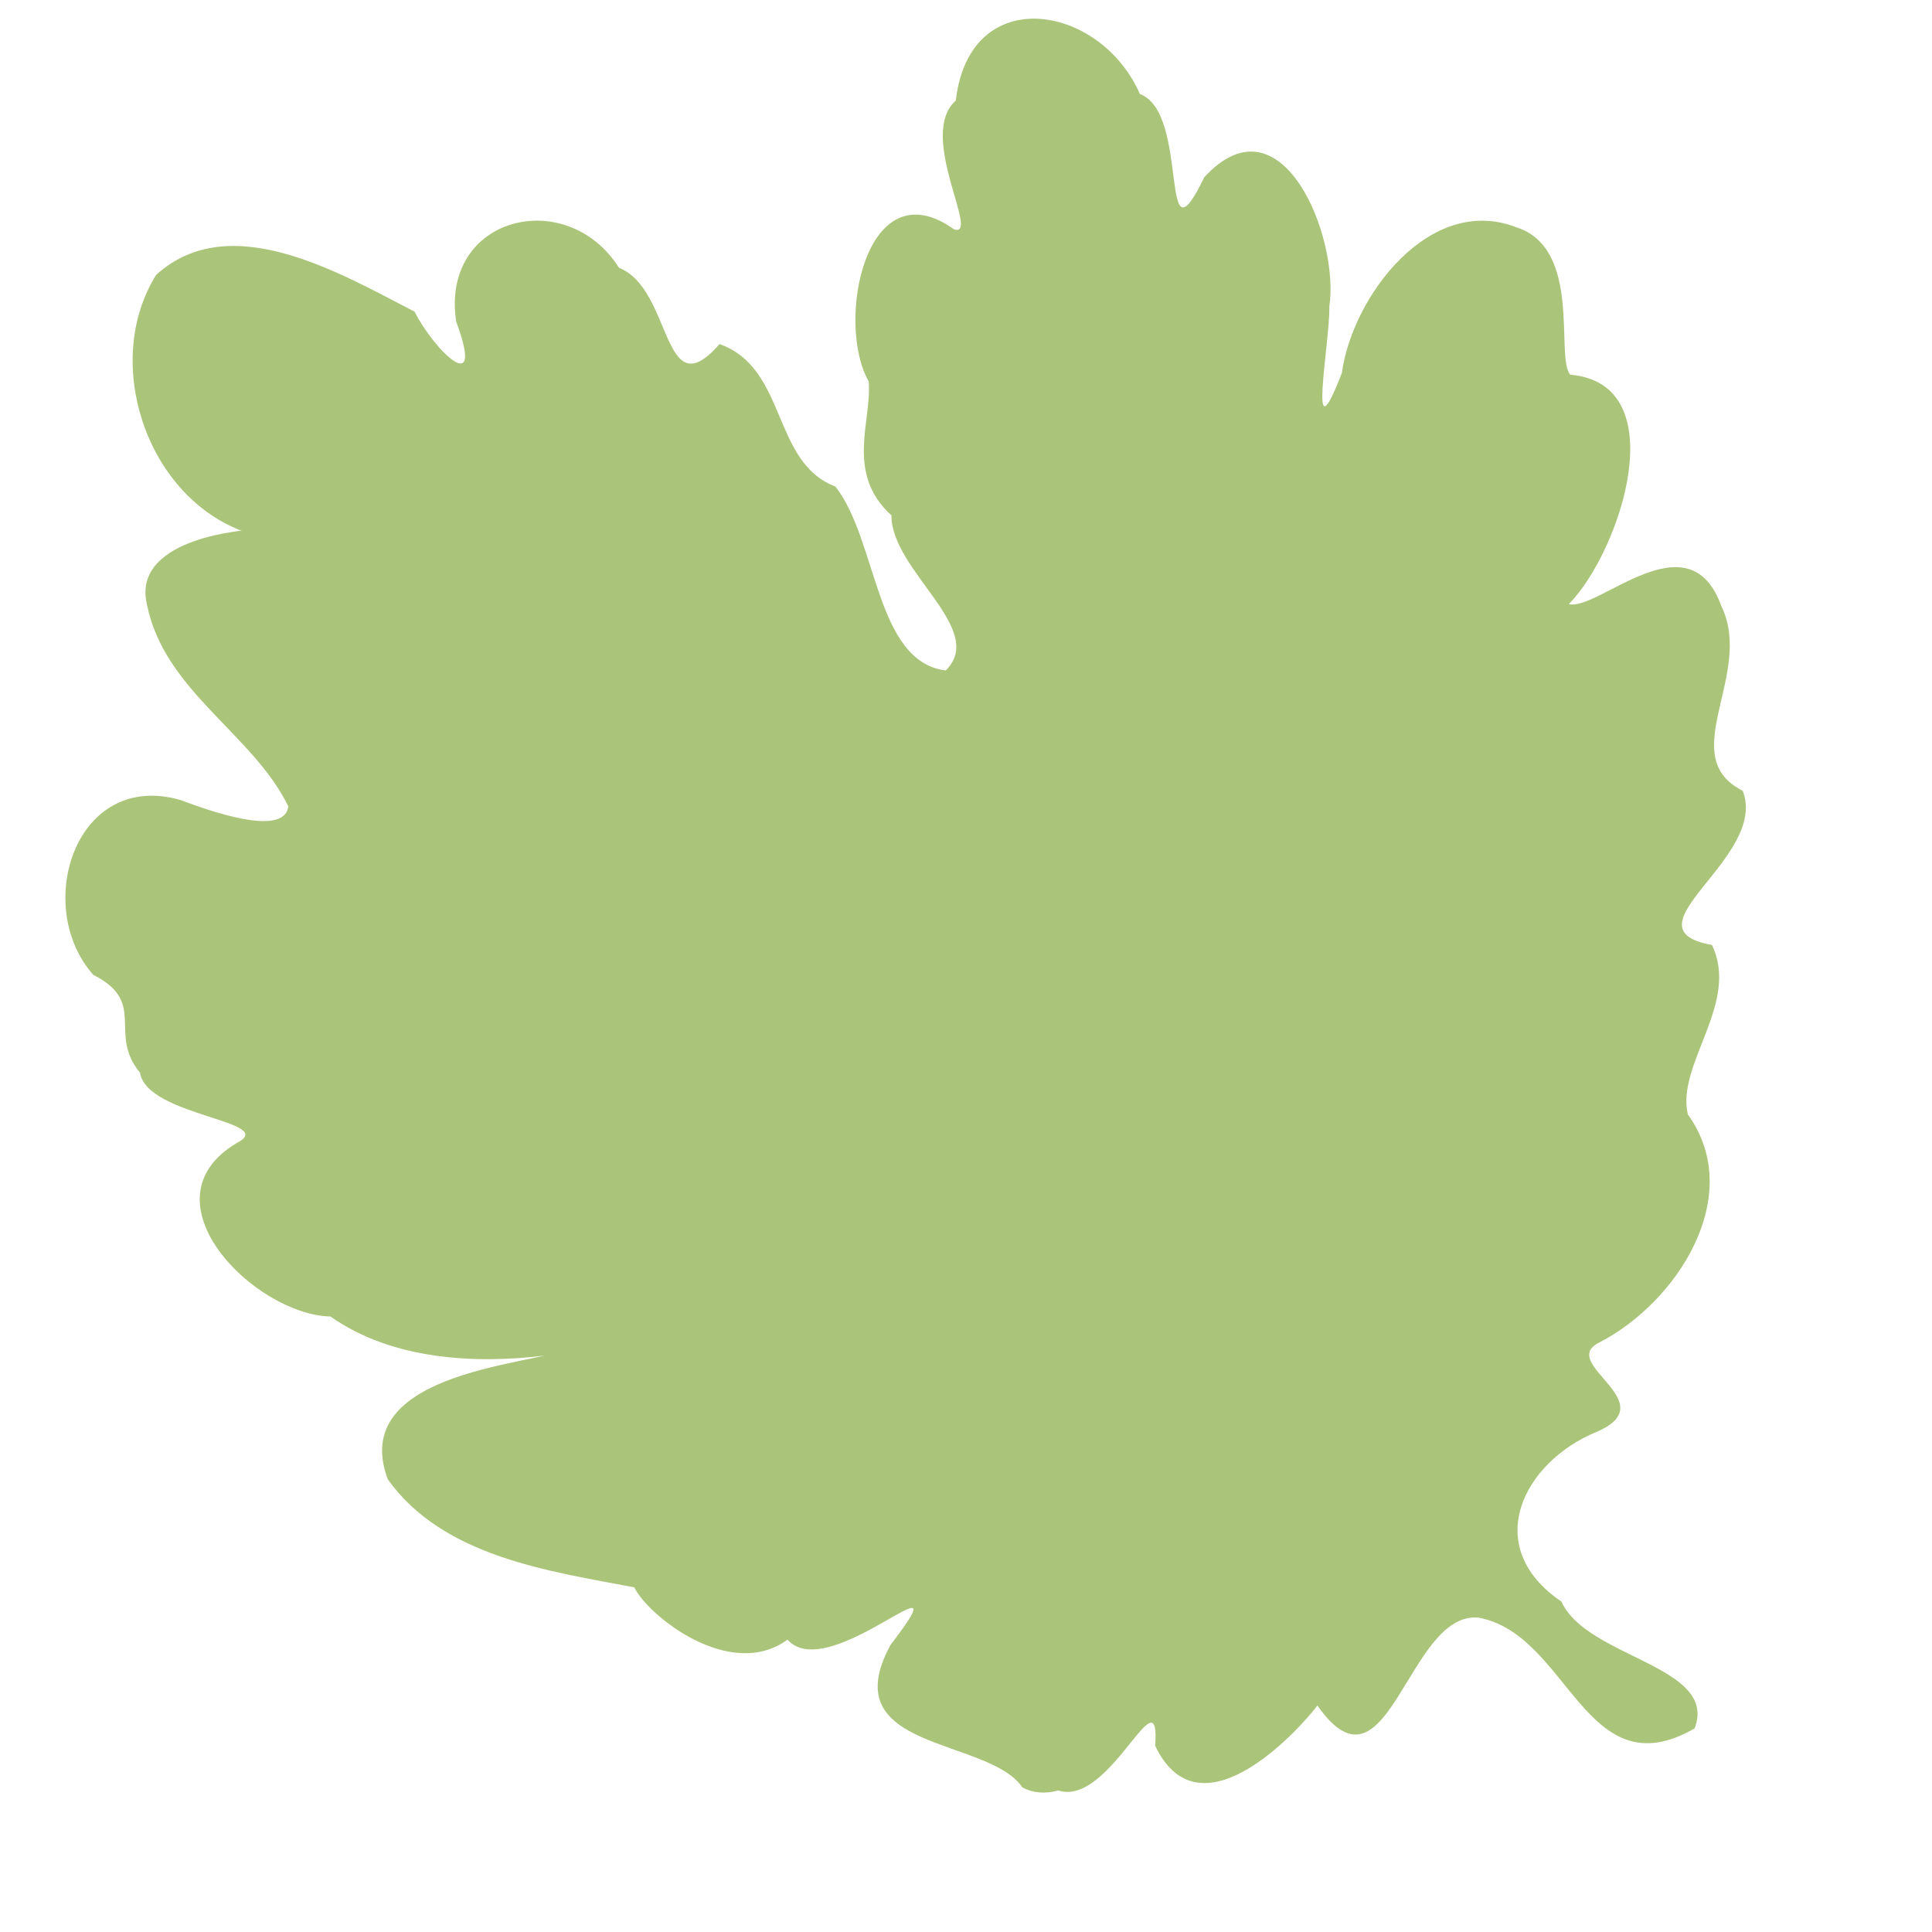 <?xml version="1.0" encoding="UTF-8" standalone="no"?>
<!-- Created with Inkscape (http://www.inkscape.org/) -->
<svg
   xmlns:dc="http://purl.org/dc/elements/1.1/"
   xmlns:cc="http://web.resource.org/cc/"
   xmlns:rdf="http://www.w3.org/1999/02/22-rdf-syntax-ns#"
   xmlns:svg="http://www.w3.org/2000/svg"
   xmlns="http://www.w3.org/2000/svg"
   xmlns:sodipodi="http://inkscape.sourceforge.net/DTD/sodipodi-0.dtd"
   xmlns:inkscape="http://www.inkscape.org/namespaces/inkscape"
   width="400pt"
   height="400pt"
   id="svg1477"
   sodipodi:version="0.32"
   inkscape:version="0.42"
   sodipodi:docbase="/home/silvyn/image_svg"
   sodipodi:docname="feuille_06.svg">
  <defs
     id="defs1479" />
  <sodipodi:namedview
     id="base"
     pagecolor="#ffffff"
     bordercolor="#666666"
     borderopacity="1.0"
     inkscape:pageopacity="0.0"
     inkscape:pageshadow="2"
     inkscape:zoom="0.98994949"
     inkscape:cx="365.90007"
     inkscape:cy="296.42060"
     inkscape:document-units="px"
     inkscape:current-layer="layer1"
     showguides="false"
     inkscape:guide-bbox="true"
     inkscape:window-width="1272"
     inkscape:window-height="953"
     inkscape:window-x="0"
     inkscape:window-y="22"
     inkscape:showpageshadow="true"
     inkscape:guide-points="false"
     showgrid="false">
    <sodipodi:guide
       orientation="horizontal"
       position="1322.857"
       id="guide1486" />
    <sodipodi:guide
       orientation="horizontal"
       position="600"
       id="guide1488" />
    <sodipodi:guide
       orientation="vertical"
       position="-112.857"
       id="guide1490" />
    <sodipodi:guide
       orientation="horizontal"
       position="-72.857"
       id="guide4768" />
  </sodipodi:namedview>
  <g
     inkscape:label="Calque 1"
     inkscape:groupmode="layer"
     id="layer1">
    <path
       id="path1328"
       d="M 282.213,493.391 C 272.697,479.489 229.755,483.516 245.863,454.042 C 267.078,426.301 228.893,465.591 217.392,452.627 C 201.593,464.199 178.829,445.988 175.109,438.196 C 151.805,433.716 122.462,429.904 107.048,408.38 C 97.476,382.753 134.124,377.827 150.388,374.21 C 131.546,376.521 108.337,375.516 91.233,363.424 C 70.257,362.941 38.706,331.374 65.358,315.528 C 77.28,309.472 40.591,308.238 38.658,296.15 C 29.608,285.159 40.846,276.751 25.724,269.091 C 8.922,250.039 20.946,212.507 49.826,220.848 C 57.44,223.682 78.501,231.351 79.584,222.589 C 69.796,202.506 45.42,190.867 40.561,166.886 C 36.01,147.627 71.089,146.37 66.489,146.448 C 40.042,136.173 28.268,99.64 43.106,75.892 C 63.536,57.312 94.124,75.56 114.445,86.033 C 119.668,96.47 134.1,110.775 125.941,88.821 C 121.482,59.784 156.351,51.051 170.885,73.927 C 185.789,79.863 182.679,113.228 198.646,94.982 C 217.423,101.693 212.933,127.553 230.635,134.325 C 242.307,149.308 241.578,182.55 261.05,185.095 C 272.675,173.724 246.045,157.634 246.081,142.273 C 233.229,130.576 240.735,116.166 239.808,105.293 C 230.51,89.033 239.047,45.88 263.377,63.318 C 270.849,65.653 253.024,37.316 263.844,27.766 C 267.675,-5.183 303.853,1.1 314.672,25.966 C 328.687,31.117 319.655,75.317 332.449,48.919 C 353.829,25.673 369.857,65.573 366.96,84.653 C 367.213,94.199 360.632,128.345 370.426,102.957 C 373.343,81.714 394.727,53.493 418.558,62.728 C 436.966,68.604 429.231,98.626 433.48,103.439 C 462.449,105.929 447.473,152.039 433.101,166.755 C 441.113,168.832 466.255,142.429 475.176,167.312 C 484.368,186.059 462.148,208.79 481.092,218.298 C 488.251,236.919 447.431,256.352 472.584,260.86 C 480.36,276.943 462.686,293.706 465.931,307.625 C 482.108,330.109 462.904,359.575 441.534,370.576 C 429.709,376.347 459.919,387.083 440.71,395.286 C 420.585,403.548 408.561,426.859 431.049,442.134 C 438.028,457.696 474.485,459.828 467.798,477.135 C 437.523,494.524 433.194,451.068 408.059,446.539 C 388.487,444.879 383.193,498.663 363.676,470.806 C 360.41,475.3 331.685,508.677 318.895,481.954 C 320.305,460.895 306.43,498.952 292.131,494.254 C 288.88,495.212 285.213,495.068 282.213,493.391 z "
       style="fill:#aac579;fill-opacity:1"
       sodipodi:nodetypes="ccccccccccccccccccccccccccccccccccccccccccccc" />
  </g>
</svg>
